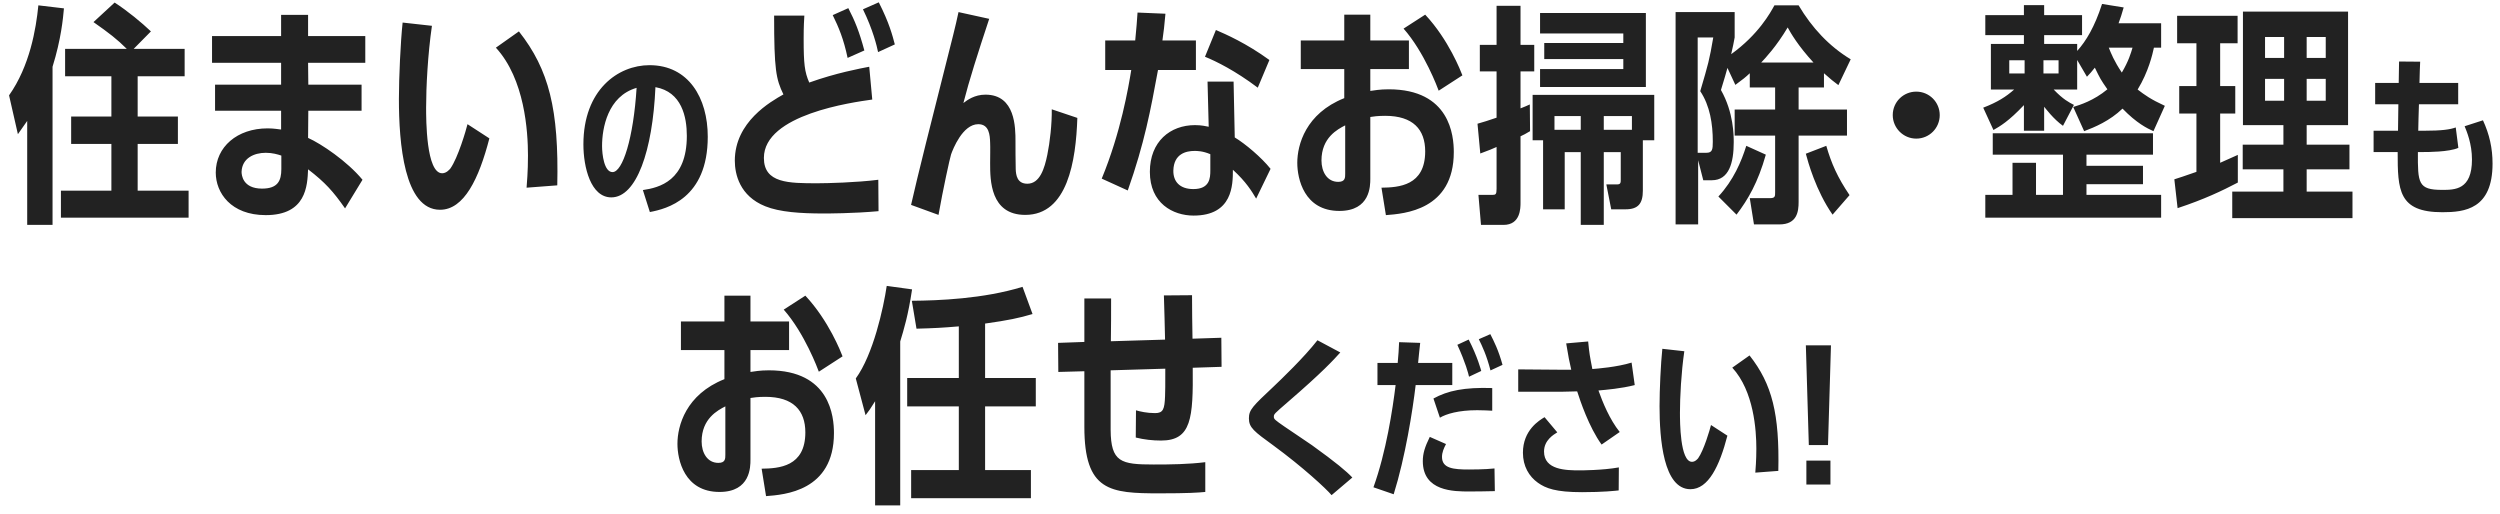 <svg width="258" height="53" viewBox="0 0 258 53" fill="none" xmlns="http://www.w3.org/2000/svg">
<path d="M14.207 7.872H19.055V5.04H13.799L15.575 3.24C14.615 2.328 13.199 1.152 11.831 0.264L9.647 2.28C11.255 3.408 12.095 4.056 13.079 5.04H6.719V7.872H11.495V12.024H7.343V14.857H11.495V19.68H6.287V22.465H19.463V19.68H14.207V14.857H18.359V12.024H14.207V7.872ZM5.423 6.888C6.311 4.032 6.503 1.92 6.599 0.864L3.959 0.552C3.719 3 3.071 6.816 0.935 9.84L1.847 13.848C2.327 13.152 2.447 12.985 2.807 12.48V23.209H5.423V6.888ZM31.794 3.72V1.536H29.01V3.72H21.882V6.48H29.01V8.736H22.194V11.425H29.01V13.368C28.746 13.345 28.29 13.248 27.618 13.248C24.474 13.248 22.266 15.168 22.266 17.808C22.266 19.896 23.826 22.201 27.426 22.201C31.602 22.201 31.722 19.177 31.794 17.473C33.57 18.84 34.386 19.753 35.61 21.505L37.41 18.552C35.826 16.633 33.138 14.832 31.794 14.232L31.818 11.425H37.314V8.736H31.818L31.794 6.48H37.698V3.72H31.794ZM29.034 17.448C29.034 18.648 28.674 19.465 27.042 19.465C25.026 19.465 24.93 18.024 24.93 17.736C24.978 16.32 26.226 15.768 27.426 15.768C28.122 15.768 28.674 15.937 29.034 16.056V17.448ZM48.247 12.816C48.103 13.416 47.263 16.297 46.471 17.401C46.399 17.473 46.087 17.881 45.631 17.881C43.975 17.881 43.975 12.312 43.975 11.113C43.975 9 44.143 5.64 44.575 2.664L41.551 2.328C41.335 4.344 41.167 7.992 41.167 10.225C41.167 14.736 41.695 21.648 45.415 21.648C47.887 21.648 49.423 18.456 50.503 14.28L48.247 12.816ZM57.511 19.128C57.679 11.305 56.671 7.2 53.551 3.24L51.175 4.92C54.151 8.16 54.487 13.537 54.487 16.056C54.487 16.465 54.487 17.64 54.343 19.369L57.511 19.128ZM67.065 21.883C68.775 21.558 73.041 20.515 73.041 14.107C73.041 10.111 71.061 6.726 67.029 6.726C63.789 6.726 60.207 9.264 60.207 14.899C60.207 17.256 60.963 20.37 63.087 20.37C65.679 20.37 67.353 15.582 67.641 8.994C70.359 9.48 70.881 12.072 70.881 14.017C70.881 18.66 68.055 19.363 66.345 19.614L67.065 21.883ZM65.697 9.066C65.373 14.268 64.257 17.761 63.213 17.761C62.349 17.761 62.133 15.943 62.133 15.06C62.133 13.242 62.709 9.93 65.697 9.066ZM89.705 6.888C88.817 7.056 86.249 7.536 83.513 8.52C83.033 7.416 82.937 6.6 82.937 4.008C82.937 2.64 82.985 2.064 83.009 1.608H79.889C79.889 7.2 80.081 8.16 80.849 9.744C79.529 10.489 75.833 12.576 75.833 16.584C75.833 17.977 76.337 20.233 78.977 21.288C80.465 21.889 82.601 22.032 85.025 22.032C85.337 22.032 88.049 22.032 90.665 21.793L90.641 18.552C88.385 18.84 85.337 18.913 84.377 18.913C81.401 18.913 78.833 18.913 78.833 16.297C78.833 11.809 87.977 10.56 90.017 10.273L89.705 6.888ZM89.201 5.208C88.673 3.24 88.217 2.136 87.545 0.84L85.937 1.56C86.561 2.832 87.065 4.032 87.473 5.976L89.201 5.208ZM92.345 4.584C92.105 3.672 91.769 2.352 90.689 0.24L89.057 0.96C90.089 3.072 90.497 4.776 90.617 5.376L92.345 4.584ZM108.542 11.28C108.566 12.768 108.35 14.688 108.086 15.96C107.798 17.377 107.318 18.96 106.022 18.96C104.966 18.96 104.846 18.073 104.822 17.448C104.798 16.896 104.798 14.905 104.798 14.617C104.798 13.177 104.798 9.768 101.702 9.768C100.574 9.768 99.83 10.32 99.422 10.633C100.022 8.28 100.91 5.496 102.086 1.944L98.918 1.248C98.75 2.016 98.606 2.688 98.366 3.624C96.014 12.912 94.67 18.265 94.022 21.145L96.854 22.177C97.31 19.584 98.03 16.297 98.15 15.937C98.342 15.384 99.35 12.816 100.958 12.816C102.086 12.816 102.158 13.944 102.182 14.736C102.206 15.024 102.182 16.512 102.182 16.849C102.182 18.552 102.182 22.177 105.806 22.177C110.174 22.177 111.038 16.608 111.182 12.168L108.542 11.28ZM131.122 17.424C130.186 16.248 128.506 14.832 127.426 14.184L127.306 8.424H124.618L124.738 13.081C124.474 13.033 124.018 12.912 123.322 12.912C120.778 12.912 118.666 14.592 118.666 17.736C118.666 20.977 121.042 22.248 123.178 22.248C127.21 22.248 127.234 19.081 127.234 17.52C128.602 18.768 129.178 19.729 129.634 20.497L131.122 17.424ZM124.906 17.593C124.906 18.36 124.858 19.512 123.154 19.512C121.738 19.512 121.066 18.721 121.09 17.593C121.138 15.864 122.41 15.576 123.274 15.576C123.538 15.576 124.114 15.576 124.906 15.912V17.593ZM119.962 4.176C120.106 3.168 120.154 2.736 120.274 1.416L117.394 1.296C117.322 2.304 117.298 2.736 117.154 4.176H114.058V7.224H116.746C116.458 9 115.666 13.681 113.698 18.433L116.386 19.657C118.114 14.761 118.738 11.377 119.506 7.224H123.418V4.176H119.962ZM131.002 6.192C128.626 4.464 126.49 3.528 125.482 3.096L124.354 5.856C125.53 6.336 127.474 7.296 129.802 9.048L131.002 6.192ZM138.728 4.176H134.24V7.128H138.728V10.129C134.744 11.713 133.88 14.953 133.88 16.8C133.88 18.433 134.576 21.768 138.224 21.768C141.416 21.768 141.416 19.177 141.416 18.433V12.072C141.704 12.024 142.184 11.953 142.952 11.953C145.832 11.953 147.08 13.368 147.08 15.624C147.08 19.177 144.344 19.345 142.568 19.369L143.024 22.201C144.896 22.056 150.032 21.697 150.032 15.697C150.032 14.017 149.648 9.216 143.312 9.216C142.376 9.216 141.776 9.336 141.416 9.384V7.128H145.4V4.176H141.416V1.512H138.728V4.176ZM138.824 17.928C138.824 18.337 138.824 18.768 138.104 18.768C136.952 18.768 136.376 17.712 136.376 16.561C136.376 14.209 138.032 13.345 138.824 12.937V17.928ZM150.92 7.776C150.752 7.344 149.504 4.104 147.08 1.512L144.848 2.952C147.008 5.4 148.376 9.096 148.472 9.36L150.92 7.776ZM165.51 15.697H167.262V18.505C167.262 18.84 167.262 19.032 166.878 19.032H165.774L166.278 21.601H167.766C169.062 21.601 169.542 21 169.542 19.68V14.473H170.718V9.792H158.166V14.473H159.246V21.601H161.478V15.697H163.134V23.209H165.51V15.697ZM165.51 13.393V11.976H168.414V13.393H165.51ZM163.134 13.393H160.422V11.976H163.134V13.393ZM154.446 4.632H152.718V7.368H154.446V12.145C153.534 12.457 153.15 12.576 152.478 12.768L152.766 15.841C153.774 15.457 153.99 15.384 154.446 15.168V19.488C154.446 20.064 154.35 20.113 153.99 20.113H152.574L152.838 23.209H155.166C156.918 23.209 156.918 21.48 156.918 20.904V14.065C157.23 13.921 157.47 13.8 157.902 13.537L157.878 10.777C157.686 10.873 157.23 11.065 156.918 11.184V7.368H158.334V4.632H156.918V0.6H154.446V4.632ZM167.526 6.096V7.128H158.934V8.976H169.854V1.344H158.934V3.456H167.526V4.44H159.366V6.096H167.526ZM183.121 0.552C182.713 1.296 181.489 3.552 178.657 5.592C178.849 4.728 178.921 4.44 179.017 3.864V1.248H172.921V23.16H175.249V16.537L175.777 18.601H176.665C178.441 18.601 178.921 16.776 178.921 14.688C178.921 13.992 178.921 11.617 177.601 9.288C177.985 8.04 178.081 7.704 178.273 7.008L179.089 8.76C179.881 8.184 180.169 7.944 180.577 7.56V9.024H183.193V11.305H179.017V13.992H183.193V19.849C183.193 20.256 183.193 20.448 182.665 20.448H180.577L181.009 23.16H183.625C185.473 23.16 185.617 21.817 185.617 20.832V13.992H190.609V11.305H185.617V9.024H188.233V7.56C188.929 8.184 189.241 8.424 189.721 8.784L190.993 6.12C188.761 4.776 186.985 2.856 185.617 0.552H183.121ZM181.753 6.456C182.185 6 183.337 4.776 184.489 2.832C184.801 3.408 185.545 4.704 187.153 6.456H181.753ZM176.809 3.864C176.401 6.24 176.305 6.552 175.465 9.408C176.473 10.921 176.761 12.793 176.761 14.617C176.761 15.432 176.713 15.768 176.089 15.768H175.201V3.864H176.809ZM190.873 20.137C189.625 18.288 189.001 16.872 188.473 15.049L186.361 15.864C186.577 16.68 187.393 19.68 189.121 22.152L190.873 20.137ZM179.209 22.152C180.409 20.569 181.417 18.84 182.233 15.96L180.217 15.049C179.713 16.657 178.897 18.601 177.337 20.28L179.209 22.152ZM197.756 9.456C196.436 9.456 195.332 10.512 195.332 11.88C195.332 13.2 196.412 14.305 197.756 14.305C199.124 14.305 200.18 13.2 200.18 11.88C200.18 10.537 199.1 9.456 197.756 9.456ZM223.412 10.921C221.948 10.248 221.324 9.792 220.604 9.24C221.732 7.392 222.14 5.592 222.284 4.92H223.028V2.4H218.636C218.852 1.824 218.948 1.512 219.164 0.768L216.932 0.408C216.164 2.784 215.276 4.248 214.364 5.256V4.536H210.956V3.624H214.868V1.56H210.956V0.528H208.868V1.56H204.884V3.624H208.868V4.536H205.46V9.24H207.86C207.02 9.984 206.156 10.537 204.668 11.113L205.724 13.416C206.396 13.033 207.284 12.528 208.868 10.848V13.489H210.956V11.017C211.1 11.184 211.916 12.289 212.9 12.985L214.028 10.825C213.548 10.585 212.9 10.248 211.94 9.24H214.364V6.192L215.372 7.92C215.708 7.56 215.852 7.416 216.188 6.984C216.74 8.112 216.764 8.184 217.484 9.216C216.068 10.393 214.652 10.825 213.956 11.04L215.084 13.537C216.164 13.129 217.724 12.48 219.044 11.209C220.508 12.72 221.588 13.248 222.236 13.537L223.412 10.921ZM220.076 4.92C219.908 5.496 219.668 6.312 218.972 7.488C218.18 6.312 217.844 5.472 217.628 4.92H220.076ZM210.884 7.584V6.216H212.444V7.584H210.884ZM208.94 7.584H207.356V6.216H208.94V7.584ZM215.324 20.113V19.009H221.156V17.113H215.324V15.96H222.188V13.752H205.652V15.96H212.9V20.113H210.116V16.8H207.692V20.113H204.884V22.465H223.028V20.113H215.324ZM238.048 12.912H242.32V1.2H231.472V12.912H235.648V14.928H231.448V17.473H235.648V19.776H230.368V22.512H242.776V19.776H238.048V17.473H242.464V14.928H238.048V12.912ZM238.048 8.136H240.016V10.393H238.048V8.136ZM235.72 8.136V10.393H233.752V8.136H235.72ZM235.72 5.976H233.752V3.816H235.72V5.976ZM238.048 5.976V3.816H240.016V5.976H238.048ZM229.12 4.464H230.92V1.632H224.68V4.464H226.672V8.88H224.896V11.713H226.672V17.736C225.232 18.241 225.064 18.288 224.392 18.505L224.728 21.48C227.488 20.569 229.336 19.68 230.944 18.84V15.985L229.12 16.8V11.713H230.68V8.88H229.12V4.464ZM247.547 8.562H245.117V10.758H247.511L247.475 13.495H244.955V15.691H247.439C247.439 19.614 247.511 21.901 252.047 21.901C254.351 21.901 257.231 21.595 257.231 16.878C257.231 15.294 256.907 13.854 256.241 12.415L254.351 13.027C254.567 13.566 255.107 14.826 255.107 16.465C255.107 19.596 253.343 19.596 252.029 19.596C249.545 19.596 249.509 18.913 249.527 15.691H250.049C250.535 15.691 252.749 15.691 253.703 15.258L253.433 13.152C252.875 13.351 252.119 13.495 250.013 13.495H249.563C249.581 12.864 249.599 11.514 249.635 10.758H253.685V8.562H249.689C249.707 7.536 249.743 6.852 249.761 6.366L247.583 6.348L247.547 8.562ZM74.76 33.176H70.272V36.129H74.76V39.129C70.776 40.712 69.912 43.953 69.912 45.8C69.912 47.432 70.608 50.769 74.256 50.769C77.448 50.769 77.448 48.176 77.448 47.432V41.072C77.736 41.025 78.216 40.953 78.984 40.953C81.864 40.953 83.112 42.368 83.112 44.624C83.112 48.176 80.376 48.344 78.6 48.368L79.056 51.2C80.928 51.056 86.064 50.697 86.064 44.697C86.064 43.017 85.68 38.217 79.344 38.217C78.408 38.217 77.808 38.337 77.448 38.385V36.129H81.432V33.176H77.448V30.512H74.76V33.176ZM74.856 46.928C74.856 47.337 74.856 47.769 74.136 47.769C72.984 47.769 72.408 46.712 72.408 45.56C72.408 43.209 74.064 42.344 74.856 41.937V46.928ZM86.952 36.776C86.784 36.344 85.536 33.105 83.112 30.512L80.88 31.953C83.04 34.401 84.408 38.096 84.504 38.361L86.952 36.776ZM92.902 35.24C93.286 33.968 93.718 32.577 94.126 29.864L91.51 29.505C91.174 31.785 90.118 36.584 88.318 39.056L89.326 42.849C89.662 42.416 89.806 42.224 90.31 41.408V52.16H92.902V35.24ZM101.662 33.392C104.062 33.056 105.19 32.816 106.558 32.408L105.526 29.601C101.47 30.849 96.814 31.017 94.102 31.041L94.582 33.92C96.358 33.873 97.294 33.825 98.95 33.681V39.008H93.622V41.937H98.95V48.513H94.03V51.416H106.39V48.513H101.662V41.937H106.894V39.008H101.662V33.392ZM114.642 35.217C114.666 33.825 114.666 32.24 114.666 30.8H111.906V35.288L109.194 35.385L109.218 38.385L111.906 38.312V44.048C111.906 50.697 114.546 50.913 119.658 50.913C122.634 50.913 123.642 50.84 124.386 50.769V47.697C122.634 47.913 120.834 47.937 119.058 47.937C115.674 47.937 114.642 47.697 114.618 44.361C114.618 43.136 114.618 42.705 114.618 38.217L120.258 38.048C120.258 40.041 120.258 40.112 120.234 40.88C120.186 42.224 120.042 42.633 119.202 42.633C118.362 42.633 117.642 42.465 117.234 42.344L117.21 45.153C118.074 45.368 118.962 45.465 119.826 45.465C122.97 45.465 123.138 43.136 123.09 37.953L126.066 37.856L126.042 34.856L123.066 34.953C123.042 34.304 123.018 31.184 123.018 30.465L120.114 30.488C120.162 31.808 120.21 34.017 120.234 35.048L114.642 35.217ZM139.561 49.281C138.949 48.633 137.905 47.751 135.403 45.95C135.007 45.663 132.991 44.331 132.559 44.025C131.569 43.34 131.461 43.251 131.461 43.017C131.461 42.728 131.497 42.711 132.865 41.523C136.519 38.373 137.617 37.148 138.319 36.374L135.961 35.114C134.575 36.897 132.181 39.182 131.461 39.867C129.283 41.919 128.887 42.279 128.887 43.178C128.887 44.133 129.427 44.529 131.407 45.968C134.431 48.182 136.861 50.432 137.419 51.099L139.561 49.281ZM144.386 35.312C144.35 36.158 144.332 36.465 144.242 37.455H142.154V39.74H144.026C143.72 42.242 143.054 46.635 141.74 50.288L143.828 51.008C145.034 47.157 145.79 42.333 146.096 39.74H149.876V37.455H146.348C146.366 37.166 146.528 35.727 146.564 35.385L144.386 35.312ZM152.864 38.282C152.846 38.211 152.486 36.825 151.568 35.042L150.398 35.583C151.262 37.472 151.532 38.553 151.604 38.877L152.864 38.282ZM153.998 40.047C151.1 39.956 149.408 40.316 147.932 41.127L148.598 43.106C149.264 42.711 150.524 42.333 152.45 42.333C153.116 42.333 153.584 42.368 153.998 42.386V40.047ZM154.232 48.344C153.278 48.453 151.73 48.453 151.604 48.453C150.002 48.453 148.814 48.344 148.814 47.157C148.814 46.688 148.994 46.275 149.228 45.825L147.554 45.087C147.032 46.148 146.834 46.815 146.834 47.589C146.834 50.721 150.038 50.721 151.658 50.721C152.522 50.721 153.404 50.703 154.268 50.684L154.232 48.344ZM155.06 37.653C154.646 36.141 154.178 35.222 153.8 34.484L152.612 35.007C152.954 35.691 153.422 36.681 153.818 38.228L155.06 37.653ZM161.63 35.438C161.864 36.843 161.954 37.31 162.152 38.157H161.198L156.68 38.12V40.425H161.27C161.54 40.425 162.188 40.407 162.764 40.389C163.07 41.343 163.97 44.06 165.284 45.879L167.156 44.583C166.112 43.286 165.392 41.505 164.96 40.298C165.734 40.227 167.3 40.1 168.704 39.74L168.38 37.419C166.886 37.886 164.798 38.048 164.33 38.084C164.06 36.681 164.024 36.536 163.898 35.24L161.63 35.438ZM167.066 48.236C165.374 48.542 163.124 48.542 163.034 48.542C161.612 48.542 159.344 48.507 159.344 46.599C159.344 45.428 160.334 44.852 160.712 44.618L159.398 43.053C158.858 43.377 157.166 44.385 157.166 46.724C157.166 48.111 157.796 49.172 158.714 49.821C159.524 50.397 160.55 50.792 163.268 50.792C165.482 50.792 166.688 50.648 167.048 50.612L167.066 48.236ZM176.575 43.862C176.467 44.312 175.837 46.472 175.243 47.3C175.189 47.355 174.955 47.66 174.613 47.66C173.371 47.66 173.371 43.484 173.371 42.584C173.371 41.001 173.497 38.48 173.821 36.248L171.553 35.996C171.391 37.508 171.265 40.245 171.265 41.919C171.265 45.303 171.661 50.486 174.451 50.486C176.305 50.486 177.457 48.093 178.267 44.961L176.575 43.862ZM183.523 48.596C183.649 42.728 182.893 39.651 180.553 36.681L178.771 37.941C181.003 40.37 181.255 44.403 181.255 46.292C181.255 46.599 181.255 47.48 181.147 48.776L183.523 48.596ZM186.364 35.636L186.67 45.932H188.65L188.956 35.636H186.364ZM186.418 47.535V50.001H188.902V47.535H186.418Z" fill="#222222"/>
</svg>
